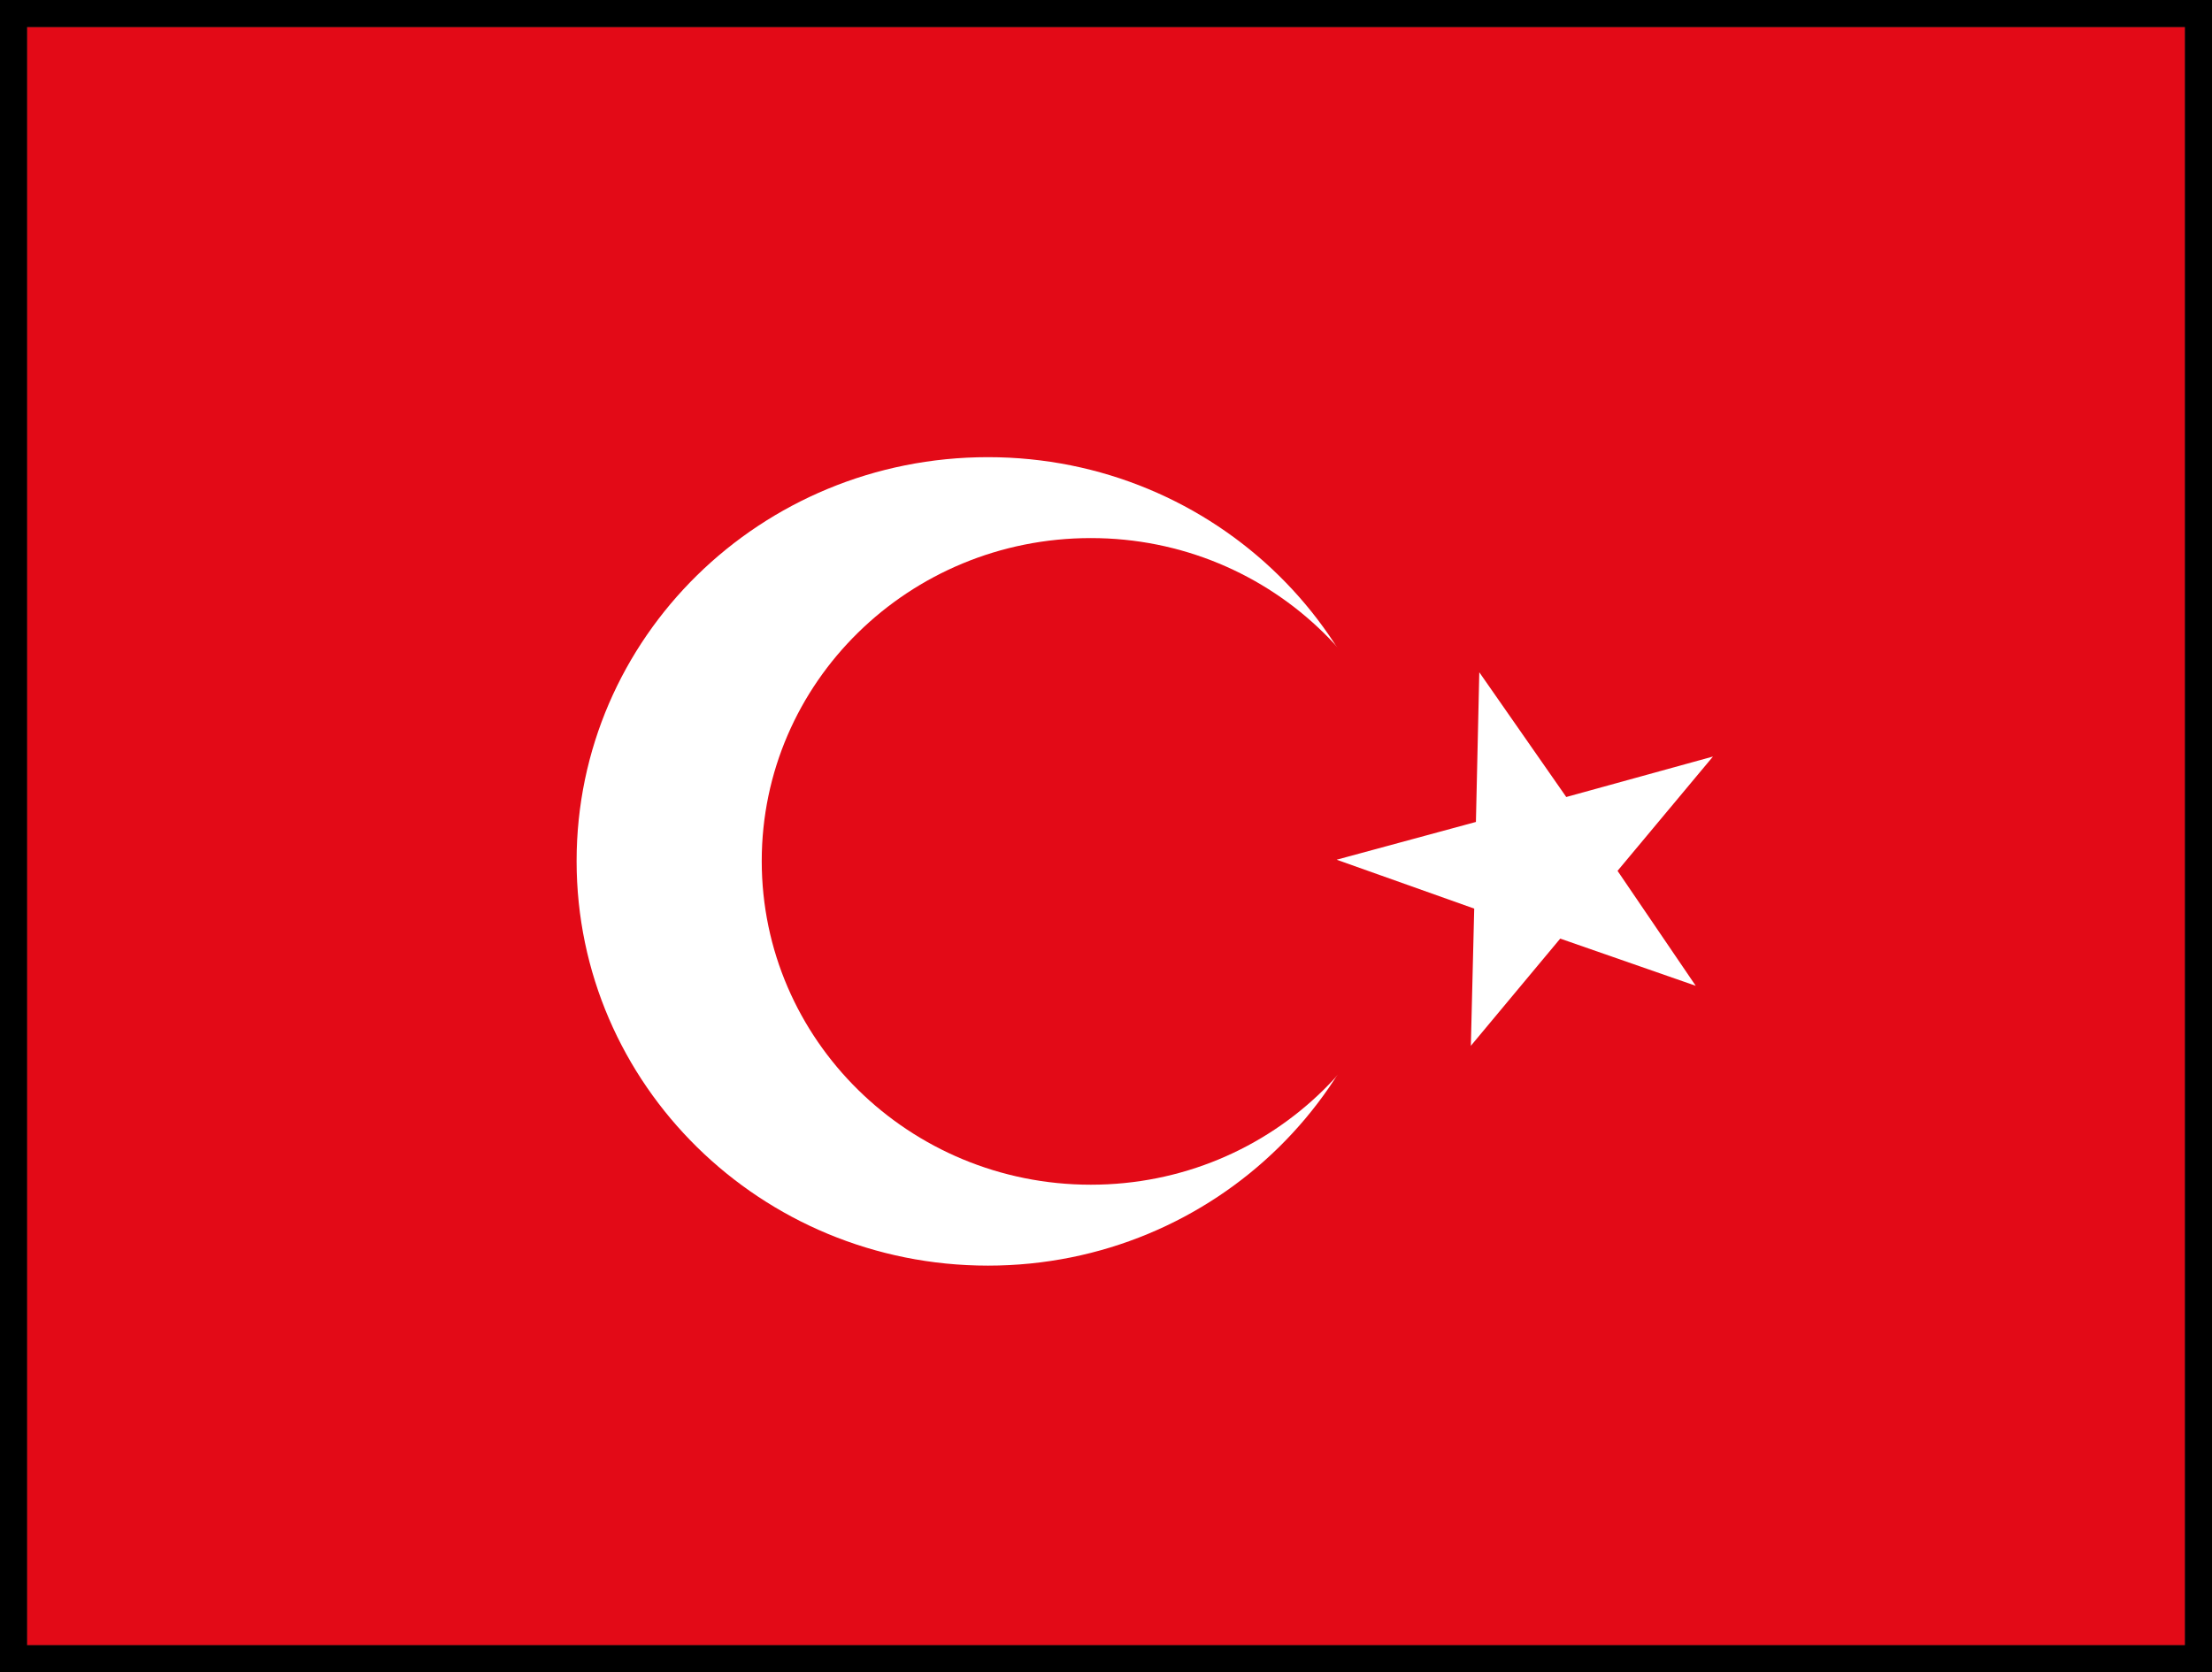 <svg width="82" height="62" viewBox="0 0 82 62" fill="none" xmlns="http://www.w3.org/2000/svg">
<rect x="0" y="0" width="82" height="62" fill="#333333" stroke="none"/>
<g clip-path="url(#clip0_53_68)">
<path fill-rule="evenodd" clip-rule="evenodd" d="M1 1H81V61H1V1Z" fill="#E30A17"/>
<path fill-rule="evenodd" clip-rule="evenodd" d="M51.875 31.938C51.875 40.212 45.05 46.925 36.625 46.925C28.2 46.925 21.375 40.212 21.375 31.925C21.375 23.637 28.2 16.95 36.625 16.95C45.05 16.95 51.875 23.663 51.875 31.938Z" fill="white"/>
<path fill-rule="evenodd" clip-rule="evenodd" d="M52.625 31.938C52.625 38.562 47.175 43.925 40.438 43.925C33.7 43.925 28.238 38.55 28.238 31.925C28.238 25.3 33.7 19.95 40.438 19.95C47.175 19.95 52.638 25.312 52.638 31.938H52.625Z" fill="#E30A17"/>
<path fill-rule="evenodd" clip-rule="evenodd" d="M54.838 24.938L54.713 30.475L49.55 31.875L54.65 33.688L54.525 38.775L57.838 34.8L62.862 36.55L59.963 32.288L63.5 28.05L58.062 29.55L54.838 24.925V24.938Z" fill="white"/>
</g>
<rect x="0.5" y="0.5" width="81" height="61" stroke="black"/>
<defs>
<clipPath id="clip0_53_68">
<rect x="1" y="1" width="80" height="60" fill="white"/>
</clipPath>
</defs>
</svg>
